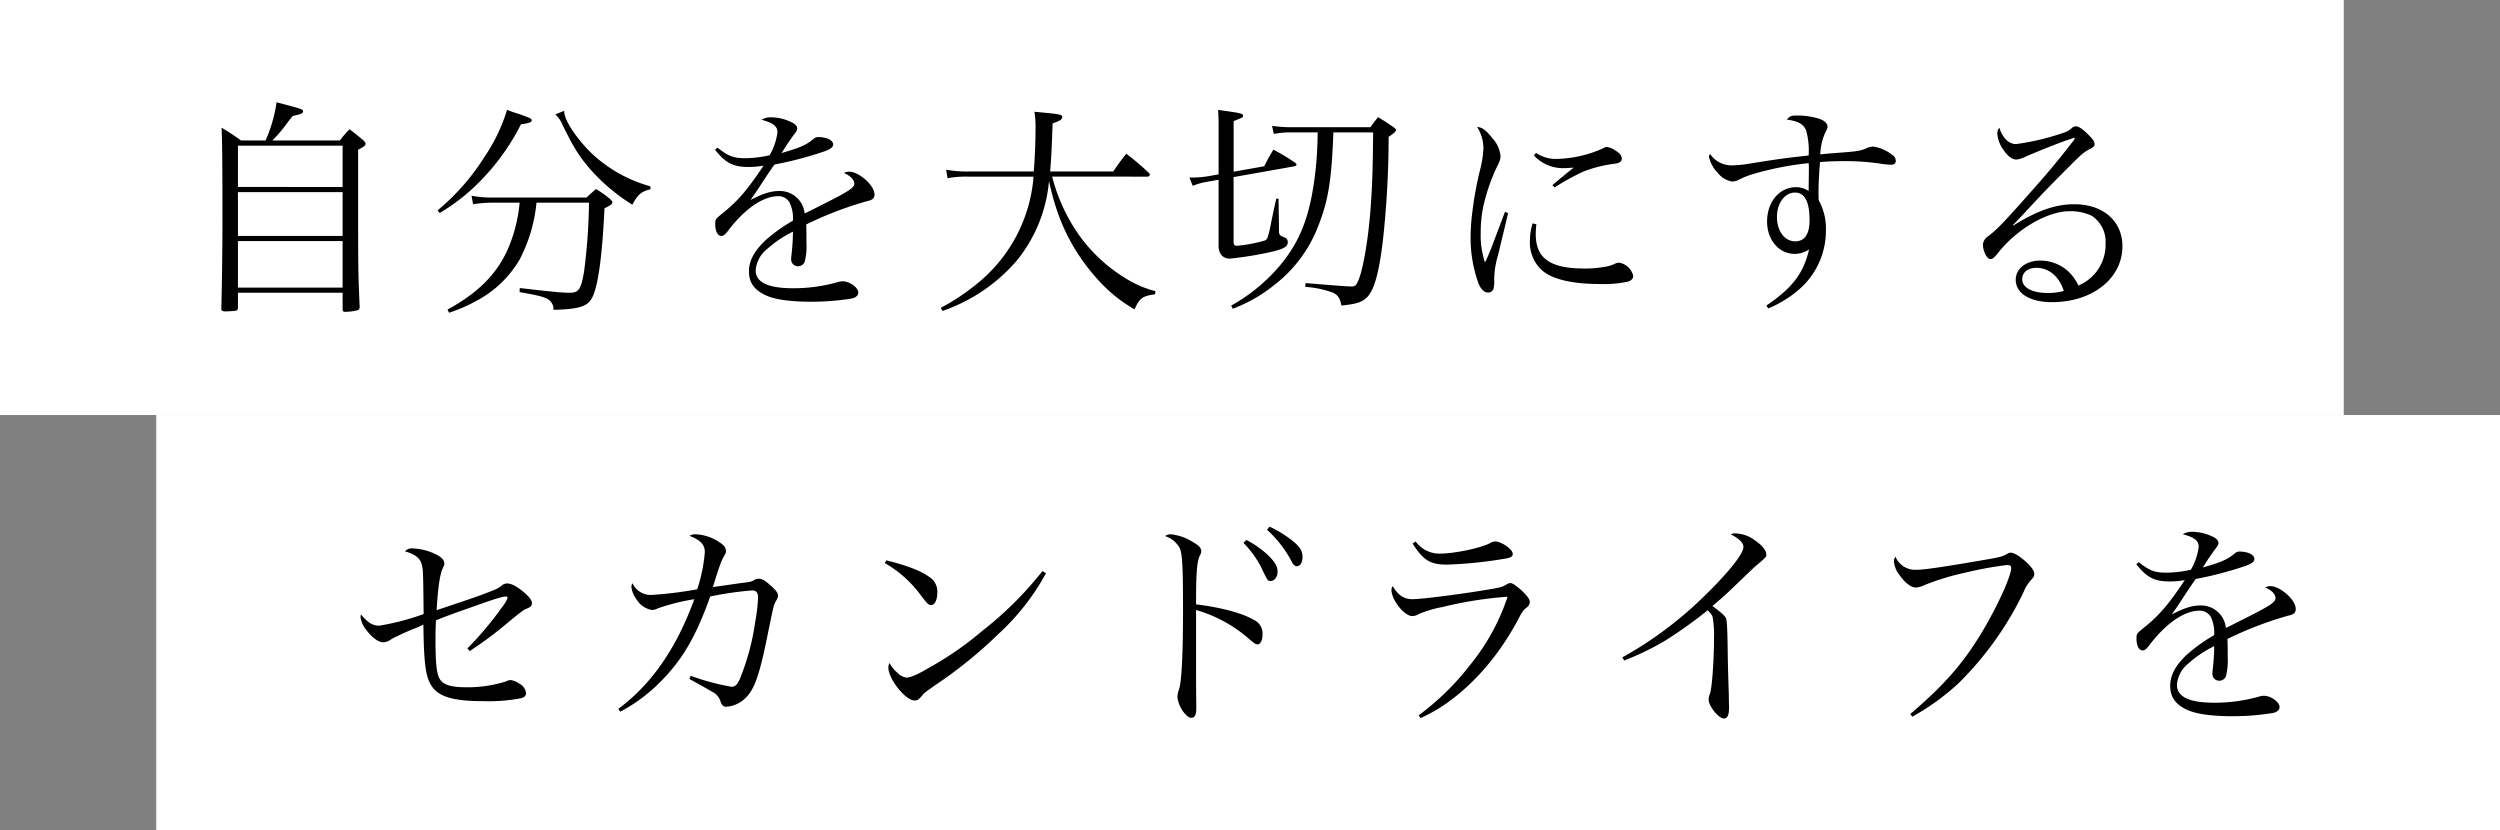 <svg xmlns="http://www.w3.org/2000/svg" width="512" height="170" viewBox="0 0 512 170">
  <rect x="0" y="0" width="512" height="170" fill="#808080" stroke="none"/>
  <g id="グループ_30821" data-name="グループ 30821" transform="translate(-61 -572)">
    <rect id="長方形_8157" data-name="長方形 8157" width="480" height="85" transform="translate(61 572)" fill="#fff"/>
    <rect id="長方形_8158" data-name="長方形 8158" width="480" height="85" transform="translate(93 657)" fill="#fff"/>
    <path id="パス_29922" data-name="パス 29922" d="M25.99,27.9a78.344,78.344,0,0,0,6.624-4.83c3.174-2.668,4.37-3.588,4.83-3.772,1.058-.414,1.288-.6,1.288-1.242,0-.552-.414-1.1-1.426-2.024-1.426-1.242-2.714-1.978-3.588-1.978a1.649,1.649,0,0,0-1.2.46c-.874.644-.874.644-3.4,1.61-1.38.552-4.554,1.61-9.89,3.4.23-4.232.644-7.268,1.2-8.464.368-.828.368-.828.368-1.1,0-.6-.46-1.2-1.38-1.7a11.806,11.806,0,0,0-5.106-1.38,1.761,1.761,0,0,0-1.564.6c1.978.552,3.036,1.334,3.4,2.576.322,1.15.322,1.564.414,10.258A49.651,49.651,0,0,1,7.452,22.7c-1.334,0-2.3-.6-3.726-2.3a3.4,3.4,0,0,0-.092.552,5.551,5.551,0,0,0,1.288,2.76c1.15,1.472,2.392,2.392,3.358,2.392A2.684,2.684,0,0,0,9.752,25.6a6.941,6.941,0,0,1,1.288-.69c.46-.23.966-.46,1.426-.69.874-.368,1.472-.644,1.794-.782a16.346,16.346,0,0,0,2.254-.966c.092,7.5.414,10.35,1.426,12.144,1.38,2.576,4.416,3.542,10.948,3.542a34.242,34.242,0,0,0,7.59-.6c.69-.138,1.058-.506,1.058-1.058a2.516,2.516,0,0,0-1.38-1.932,3.862,3.862,0,0,0-1.794-.736,2.424,2.424,0,0,0-.92.276,25.763,25.763,0,0,1-8.326,1.2c-2.9,0-4.508-.506-5.2-1.61-.69-1.058-.92-3.22-.92-7.866,0-1.334,0-2.116.092-4.232,1.84-.736,2.622-1.058,8.142-2.99,4-1.426,5.52-1.886,6.21-1.886a.314.314,0,0,1,.322.322,7.894,7.894,0,0,1-1.15,1.886A68.387,68.387,0,0,1,25.53,27.35Zm30.82,12.42A33,33,0,0,0,65.044,34.2c4.554-4.554,7.268-9.246,10.212-17.48a70.534,70.534,0,0,1,8.556-1.242c.874,0,1.242.414,1.242,1.518a36.756,36.756,0,0,1-.6,5.014,48.653,48.653,0,0,1-3.128,11.592c-.506,1.15-.966,1.61-1.7,1.61a47.457,47.457,0,0,1-8.372-2.254l-.276.644c2.576,1.426,4.14,2.3,4.646,2.622a3.184,3.184,0,0,1,1.748,2.024c.184.644.6,1.058,1.1,1.058a6.155,6.155,0,0,0,3.864-1.656c1.978-1.794,3.036-4.83,4.784-13.616,1.15-5.612,1.15-5.612,1.61-6.394.322-.6.414-.782.414-1.1,0-.552-.506-1.2-1.564-2.116-1.2-1.058-1.748-1.334-2.392-1.334a1.434,1.434,0,0,0-.92.276c-.736.368-.736.368-2.99.644-.6.092-3.864.552-5.474.782,1.288-4.186,1.748-5.428,2.208-6.21.414-.69.46-.828.46-1.15,0-.69-.322-1.15-1.288-1.794a9.52,9.52,0,0,0-4.876-1.656,2.329,2.329,0,0,0-1.288.322c2.254.874,3.128,1.794,3.128,3.312a31.622,31.622,0,0,1-1.564,7.636A81.273,81.273,0,0,1,63.3,16.4,4.089,4.089,0,0,1,59.34,14.01a1.341,1.341,0,0,0-.23.736,5.211,5.211,0,0,0,1.058,2.576,4.578,4.578,0,0,0,3.174,2.162,2.539,2.539,0,0,0,1.15-.322,44,44,0,0,1,7.5-1.886C68.4,27.212,63.25,34.71,56.442,39.724ZM111,9.87a23.837,23.837,0,0,1,7.5,6.762c1.242,1.61,1.472,1.84,1.978,1.84.782,0,1.288-1.058,1.288-2.576a3.533,3.533,0,0,0-1.564-3.128c-1.794-1.288-4.462-2.346-8.878-3.45Zm32.292,1.656a72.762,72.762,0,0,1-12.374,12.282,66.736,66.736,0,0,1-10.994,7.59c-2.254,1.334-3.68,1.932-4.462,1.932a2.983,2.983,0,0,1-1.84-.966,7,7,0,0,1-1.656-2.024,2.2,2.2,0,0,0-.23.92c0,2.346,3.5,6.762,5.382,6.762.6,0,.874-.23,1.61-1.1.322-.414.552-.6,2.714-2.116a90.95,90.95,0,0,0,12.926-10.488,47.849,47.849,0,0,0,9.66-12.374Zm31.464,9.016V19.484a28.492,28.492,0,0,1,10.81,5.888c1.15,1.012,1.426,1.15,1.794,1.15.6,0,1.012-.874,1.012-2.024a3.1,3.1,0,0,0-1.886-3.036c-2.254-1.334-6.716-2.53-11.73-3.128,0-6.624.184-8.74.782-10.028a1.548,1.548,0,0,0,.276-.828c0-.69-.46-1.2-1.748-1.932A10.373,10.373,0,0,0,169.6,3.982a2.024,2.024,0,0,0-1.2.368A5.279,5.279,0,0,1,171.35,6.7c.6,1.15.736,3.634.736,13.11,0,8.372-.276,14.122-.782,15.824a4.984,4.984,0,0,0-.368,1.7,6.624,6.624,0,0,0,1.2,2.99c.644.828,1.15,1.242,1.656,1.242.69,0,1.012-.6,1.012-1.978v-.828c-.046-1.2-.046-6.578-.046-9.2ZM184.46,5.73A20.771,20.771,0,0,1,188,10.56c1.426,2.99,1.426,2.99,2.024,2.99.782,0,1.426-.828,1.426-1.932s-.644-2.162-2.3-3.68a21.161,21.161,0,0,0-4.094-2.806Zm4.83-2.668a23.375,23.375,0,0,1,5.06,6.532c.368.69.644.92,1.058.92.69,0,1.15-.782,1.15-1.886,0-1.288-.6-2.208-2.346-3.542A22.563,22.563,0,0,0,189.8,2.418ZM219.1,5.868c2.208,3.45,3.588,4.324,7.038,4.324A85.777,85.777,0,0,0,237.866,9c1.334-.184,1.748-.46,1.748-1.012,0-.92-2.3-2.53-3.588-2.53a1.932,1.932,0,0,0-.966.276c-1.748,1.012-7.314,2.208-10.4,2.208a5.984,5.984,0,0,1-4.922-2.484Zm1.656,35.742c7.59-3.358,15-10.81,19.964-20.194.782-1.518,1.058-1.932,1.7-2.392a1.651,1.651,0,0,0,.69-1.15c0-.6-.552-1.334-1.84-2.53-1.058-.92-1.748-1.38-2.162-1.38a1.631,1.631,0,0,0-.736.276c-.92.552-1.288.644-3.772,1.058-5.98,1.012-13.754,1.978-15.548,1.978-1.7,0-2.944-.828-4-2.668a1.093,1.093,0,0,0-.276.782c0,2.024,2.622,5.336,4.232,5.336a2.494,2.494,0,0,0,1.38-.414,23.054,23.054,0,0,1,4.784-1.426,79.855,79.855,0,0,1,13.386-2.116,43.9,43.9,0,0,1-7.728,14.03A53.02,53.02,0,0,1,220.34,41.058ZM262.43,29.834a56.428,56.428,0,0,0,8.28-4,88.533,88.533,0,0,0,8.832-6.3c.69.736.874.966,1.012,1.426a21.424,21.424,0,0,1,.276,4.37c0,4.462-.414,10.166-.828,11.316a3.037,3.037,0,0,0-.276,1.2c0,1.334,2.07,3.864,3.128,3.864.736,0,1.058-.69,1.058-2.3,0-.276-.046-1.61-.046-2.622-.092-2.622-.184-5.566-.23-8.786-.046-4.14-.138-6.3-.322-6.762-.23-.552-1.012-1.242-2.806-2.576,1.978-1.656,2.254-1.886,5.474-4.968,3.266-3.128,3.266-3.128,3.726-3.5,1.794-1.518,1.84-1.61,1.84-2.024,0-.874-.828-1.932-2.392-2.99A6.873,6.873,0,0,0,285.2,3.8a2,2,0,0,0-.92.184c1.84,1.012,2.576,1.748,2.576,2.622,0,1.334-2.944,5.06-7.5,9.522a77.787,77.787,0,0,1-17.3,13.064Zm59.018,11.5a48.684,48.684,0,0,0,9.476-6.854,66.946,66.946,0,0,0,13.294-18.63,8.015,8.015,0,0,1,1.564-2.53c.552-.6.644-.782.644-1.242,0-.552-.46-1.242-1.426-2.208-1.38-1.288-2.668-2.116-3.358-2.116-.368,0-.368,0-.92.322-.966.506-1.288.6-5.336,1.288-7.774,1.334-11.546,1.886-13.064,1.886A4.38,4.38,0,0,1,318,8.582a1.586,1.586,0,0,0-.322.966,5.213,5.213,0,0,0,1.2,2.852c1.1,1.564,2.346,2.484,3.266,2.484a4.109,4.109,0,0,0,1.7-.46,50.563,50.563,0,0,1,8.418-2.576,74.11,74.11,0,0,1,8.51-1.564c.69,0,.92.138.92.6,0,1.564-2.484,7.13-5.474,12.282-4,6.854-7.958,11.454-15.18,17.618ZM367.31,10.1c2.116,2.714,3.726,3.542,6.854,3.542a17.442,17.442,0,0,0,3.082-.276c-3.266,4.922-5.29,7.314-8.556,9.89-1.288,1.058-1.334,1.1-1.334,2.07,0,1.472.506,2.438,1.242,2.438.46,0,.828-.276,1.7-1.472,3.312-4.232,6.946-6.67,9.982-6.67A2.618,2.618,0,0,1,382.628,21a7.743,7.743,0,0,1,.644,3.634,33.232,33.232,0,0,0-5.7,4.094c-2.254,2.162-3.312,4.14-3.312,6.3,0,2.254,1.058,3.772,3.4,4.876,1.84.874,5.014,1.334,9.338,1.334a51.134,51.134,0,0,0,8.234-.644c.92-.184,1.426-.644,1.426-1.242,0-1.012-1.794-2.3-3.22-2.3a3.4,3.4,0,0,0-.874.138,33.262,33.262,0,0,1-9.246,1.288c-5.152,0-7.682-1.2-7.682-3.68a6.156,6.156,0,0,1,2.254-4.278,23.378,23.378,0,0,1,5.382-3.634,43.939,43.939,0,0,1-.322,4.922,5.016,5.016,0,0,0-.046.782,1.379,1.379,0,0,0,1.472,1.38,1.459,1.459,0,0,0,1.288-.874,12.759,12.759,0,0,0,.368-3.956c0-1.978,0-2.254-.046-3.726a74.694,74.694,0,0,1,12.328-4.738c1.288-.276,1.656-.6,1.656-1.426,0-1.84-3.174-4.646-5.2-4.646a2.238,2.238,0,0,0-1.058.276c1.334.552,2.116,1.38,2.116,2.162,0,.828-1.1,1.564-5.658,3.864-3.726,1.886-3.726,1.886-4.508,2.254a5.1,5.1,0,0,0-5.152-4.6c-1.748,0-3.358.506-5.934,1.84.874-1.242,1.242-1.748,2.484-3.68,1.058-1.61,1.61-2.438,2.438-3.588a73.761,73.761,0,0,0,10.028-2.622c1.38-.46,1.978-.92,1.978-1.472,0-.874-1.288-1.518-3.082-1.518a1.29,1.29,0,0,0-.874.322c-1.518,1.288-2.76,1.84-6.624,2.944.322-.46.322-.46,1.15-1.794.368-.506.92-1.334,1.334-1.886.552-.69.736-1.012.736-1.334,0-.552-.506-1.058-1.656-1.518a9.731,9.731,0,0,0-3.588-.782,3.649,3.649,0,0,0-2.07.506c2.392.6,3.266,1.334,3.266,2.576a12.423,12.423,0,0,1-1.61,4.692,24.382,24.382,0,0,1-4.922.6c-2.484,0-3.542-.414-5.75-2.162Z" transform="translate(131.198 677.44)"/>
    <path id="パス_29921" data-name="パス 29921" d="M19.044,8.214A26.437,26.437,0,0,0,22.126,4.58c.23-.276.6-.782,1.1-1.38,1.7-.368,2.116-.552,2.116-.92,0-.46-.138-.506-5.428-1.886a29.262,29.262,0,0,1-2.254,7.82H12.65c-1.7-1.2-2.254-1.564-4-2.622.138,2.668.184,8,.184,19.228,0,4.968-.092,12.19-.23,17.756v.092c0,.414.23.552.874.552.506,0,1.84-.092,2.07-.138a.554.554,0,0,0,.46-.6V39.4H33.442V42.76c0,.414.138.552.506.552a11.345,11.345,0,0,0,2.53-.322c.322-.092.414-.23.46-.644-.322-7.314-.322-7.912-.322-23.874V10.1c1.15-.552,1.518-.874,1.518-1.2,0-.23-.138-.414-.46-.736-1.15-.966-1.518-1.242-2.806-2.254a19.231,19.231,0,0,0-1.978,2.3Zm-7.038,9.522V9.272H33.442v8.464Zm21.436,1.058v8.97H12.006v-8.97Zm0,10.028v9.522H12.006V28.822ZM83.9,20.956a118.348,118.348,0,0,1-1.012,14.122c-.6,3.588-1.1,4.324-2.9,4.324-1.564,0-3.5-.184-10.258-.966l-.046.828c3.634.644,4.692.92,5.474,1.288A2.4,2.4,0,0,1,76.636,42.9c5.428-.138,7.084-.736,8-2.668,1.15-2.392,1.978-8.418,2.438-18.124,1.288-.644,1.61-.874,1.61-1.242,0-.184-.138-.368-.506-.69A22.484,22.484,0,0,0,85.33,18.15c-.828.736-1.1.966-1.932,1.748H63.8a20.756,20.756,0,0,1-3.956-.368l.322,1.748a24.85,24.85,0,0,1,3.68-.322H69.69A30.736,30.736,0,0,1,67.3,30.432c-2.3,5.152-6.026,8.924-12.374,12.42l.322.644a31.8,31.8,0,0,0,5.336-2.3,22.34,22.34,0,0,0,9.062-8.51,31.589,31.589,0,0,0,3.5-11.73Zm-30.59,2.116a40.26,40.26,0,0,0,8.97-7.222A45.879,45.879,0,0,0,69.966,4.9c1.7-.23,2.208-.414,2.208-.828,0-.322-.414-.506-2.76-1.334-.506-.138-1.334-.414-2.3-.782a35.588,35.588,0,0,1-4.738,9.8A45.9,45.9,0,0,1,52.9,22.52ZM77,2.878a5.807,5.807,0,0,1,1.472,2.116c2.3,4.692,3.358,6.394,5.566,8.97a38.706,38.706,0,0,0,8.74,7.406c1.1-2.07,1.84-2.714,3.726-3.174l-.046-.6a28.508,28.508,0,0,1-10.4-5.336c-2.99-2.346-6.256-6.532-7.038-8.97a2.875,2.875,0,0,1-.184-1.15ZM109.71,10.1c2.116,2.714,3.726,3.542,6.854,3.542a17.442,17.442,0,0,0,3.082-.276c-3.266,4.922-5.29,7.314-8.556,9.89-1.288,1.058-1.334,1.1-1.334,2.07,0,1.472.506,2.438,1.242,2.438.46,0,.828-.276,1.7-1.472,3.312-4.232,6.946-6.67,9.982-6.67A2.618,2.618,0,0,1,125.028,21a7.743,7.743,0,0,1,.644,3.634,33.232,33.232,0,0,0-5.7,4.094c-2.254,2.162-3.312,4.14-3.312,6.3,0,2.254,1.058,3.772,3.4,4.876,1.84.874,5.014,1.334,9.338,1.334a51.133,51.133,0,0,0,8.234-.644c.92-.184,1.426-.644,1.426-1.242,0-1.012-1.794-2.3-3.22-2.3a3.4,3.4,0,0,0-.874.138,33.262,33.262,0,0,1-9.246,1.288c-5.152,0-7.682-1.2-7.682-3.68a6.156,6.156,0,0,1,2.254-4.278,23.379,23.379,0,0,1,5.382-3.634,43.94,43.94,0,0,1-.322,4.922,5.014,5.014,0,0,0-.046.782,1.379,1.379,0,0,0,1.472,1.38,1.459,1.459,0,0,0,1.288-.874,12.759,12.759,0,0,0,.368-3.956c0-1.978,0-2.254-.046-3.726a74.695,74.695,0,0,1,12.328-4.738c1.288-.276,1.656-.6,1.656-1.426,0-1.84-3.174-4.646-5.2-4.646a2.238,2.238,0,0,0-1.058.276c1.334.552,2.116,1.38,2.116,2.162,0,.828-1.1,1.564-5.658,3.864-3.726,1.886-3.726,1.886-4.508,2.254a5.1,5.1,0,0,0-5.152-4.6c-1.748,0-3.358.506-5.934,1.84.874-1.242,1.242-1.748,2.484-3.68,1.058-1.61,1.61-2.438,2.438-3.588a73.762,73.762,0,0,0,10.028-2.622c1.38-.46,1.978-.92,1.978-1.472,0-.874-1.288-1.518-3.082-1.518a1.29,1.29,0,0,0-.874.322c-1.518,1.288-2.76,1.84-6.624,2.944.322-.46.322-.46,1.15-1.794.368-.506.92-1.334,1.334-1.886.552-.69.736-1.012.736-1.334,0-.552-.506-1.058-1.656-1.518a9.731,9.731,0,0,0-3.588-.782,3.649,3.649,0,0,0-2.07.506c2.392.6,3.266,1.334,3.266,2.576a12.423,12.423,0,0,1-1.61,4.692,24.382,24.382,0,0,1-4.922.6c-2.484,0-3.542-.414-5.75-2.162Zm88.55,5.52a.468.468,0,0,0,.506-.414q0-.138-.276-.414a51.831,51.831,0,0,0-4.554-3.864c-1.2,1.518-1.564,2.024-2.668,3.634H178.342c.23-2.714.322-4.508.506-9.844,1.38-.46,1.978-.828,1.978-1.288,0-.552-.368-.6-5.7-1.1a19.82,19.82,0,0,1,.23,3.174c0,2.806-.138,6.348-.368,9.062h-13.2a23.509,23.509,0,0,1-4.738-.368l.276,1.748a20.492,20.492,0,0,1,4.278-.322h13.34A31.257,31.257,0,0,1,164.45,36.642a43.988,43.988,0,0,1-8.51,5.842l.368.644a36.478,36.478,0,0,0,5.98-2.714,34.845,34.845,0,0,0,9.292-7.682,29.969,29.969,0,0,0,6.532-16.238,49.275,49.275,0,0,0,2.254,7.774,40.046,40.046,0,0,0,7.406,12.052,30.07,30.07,0,0,0,7.866,6.486c.966-2.254,1.61-2.76,4.186-3.082l.092-.644A21.744,21.744,0,0,1,193.89,36.5a32.478,32.478,0,0,1-9.706-9.016,36.644,36.644,0,0,1-5.428-11.868Zm46.23-9.062c-.046,6.992-.184,11.224-.552,16.008-.506,6.394-1.564,12.328-2.53,14.444-.414.92-.644,1.1-1.288,1.1-.966,0-1.61-.046-9.476-.69l-.046.782a19.782,19.782,0,0,1,5.7,1.2c1.012.506,1.38,1.058,1.7,2.622,3.128-.322,4.186-.69,5.2-1.656,1.472-1.426,2.438-4.784,3.266-11.408a196.533,196.533,0,0,0,1.2-21.482c1.1-.736,1.518-1.15,1.518-1.426,0-.138-.184-.322-.506-.552-1.334-.92-1.748-1.2-3.174-2.07-.69.874-.92,1.15-1.564,2.07H227.654a27.781,27.781,0,0,1-3.864-.276l.368,1.656a16.969,16.969,0,0,1,3.5-.322h5.474c-.046,3.174-.138,4.6-.368,7.13-.966,9.246-2.9,14.628-6.992,19.688a35.543,35.543,0,0,1-10.35,8.648l.322.644a29.888,29.888,0,0,0,8.234-4.646,27.769,27.769,0,0,0,9.338-12.466c2.024-5.152,2.668-9.292,3.036-19Zm-28.566,8.05V4.258c1.886-.782,1.932-.782,1.932-1.1,0-.46-.368-.552-5.106-1.2.092,1.748.092,2.576.092,4v9.2l-2.346.414a20.5,20.5,0,0,1-2.9.23h-.736l.69,1.7a13.9,13.9,0,0,1,2.944-.828l2.346-.414V29.788c0,1.61.874,2.622,2.3,2.622a71.568,71.568,0,0,0,9.108-1.518c2.07-.552,2.76-1.012,2.76-1.84a.98.98,0,0,0-.6-.966c-.828-.322-.828-.322-1.012-.552-.184-.276-.184-.368-.184-1.15l-.092-6.256h-.46c-.46,2.024-.46,2.024-.92,4.232-.322,1.61-.414,2.116-.6,2.806-.322,1.2-.414,1.334-.782,1.518a28.7,28.7,0,0,1-5.842,1.1c-.414,0-.6-.23-.6-.828V15.712L228.39,13.5c.23-.046.414-.184.414-.322a.671.671,0,0,0-.23-.368,41.842,41.842,0,0,0-4.508-2.714c-.874,1.426-1.1,1.886-1.886,3.4Zm55.568,8.234-2.438,6.44a36.469,36.469,0,0,1-1.656,3.91,17.431,17.431,0,0,1-.874-6.072,25.231,25.231,0,0,1,.6-5.7,39.125,39.125,0,0,1,2.484-7.314c.92-1.84.966-2.024.966-2.76a6.209,6.209,0,0,0-1.7-3.634c-1.242-1.61-2.07-2.208-3.082-2.254a8.18,8.18,0,0,1,1.288,4.324,21.533,21.533,0,0,1-.644,4.278,70.381,70.381,0,0,0-1.61,8.694,41.447,41.447,0,0,0-.368,4.922,27.257,27.257,0,0,0,1.61,9.8c.506,1.242,1.2,1.886,1.978,1.886a1.131,1.131,0,0,0,1.1-.782,6.717,6.717,0,0,0,.138-1.978,18.09,18.09,0,0,1,.782-4.876c1.288-5.336,1.978-8.234,2.07-8.648ZM277.426,11.3a8.106,8.106,0,0,0,6.256,2.576c.414,0,.92-.046,1.886-.092-.736.552-2.3,1.84-4.37,3.588l.46.46a46.978,46.978,0,0,1,5.934-3.266,26.37,26.37,0,0,1,6.532-1.61c.966-.184,1.288-.46,1.288-1.058s-.46-1.15-1.426-1.7a3.5,3.5,0,0,0-1.61-.644c-.322,0-.414.046-1.012.368a24.426,24.426,0,0,1-9.246,2.07,7.2,7.2,0,0,1-4.278-1.242Zm-.276,13.892a12.47,12.47,0,0,0-.552,3.634,7.641,7.641,0,0,0,2.484,5.98c2.07,1.84,6.164,2.806,11.914,2.806a23.131,23.131,0,0,0,5.75-.506c.644-.23,1.012-.6,1.012-1.15a3.54,3.54,0,0,0-2.9-2.714,2.27,2.27,0,0,0-.69.138,7.166,7.166,0,0,1-2.438.736,21.709,21.709,0,0,1-3.91.322c-7.13,0-10.028-2.07-10.028-7.13a17.888,17.888,0,0,1,.138-1.932ZM325.4,42.622a23.444,23.444,0,0,0,6.854-4.37,15.945,15.945,0,0,0,4.968-11.684,12,12,0,0,0-1.472-6.118c-.046-.69-.046-1.242-.046-1.564,0-1.7.138-4.508.322-6.256,1.886-.138,3.22-.184,4.922-.184a49.106,49.106,0,0,1,7.084.46,18.435,18.435,0,0,0,2.484.276c.69,0,1.012-.276,1.012-.782a1.417,1.417,0,0,0-.736-1.242,8.124,8.124,0,0,0-3.91-1.7,4.206,4.206,0,0,0-1.7.506c-1.2.414-1.7.506-6.118.828-1.794.138-1.794.138-2.99.276A11.557,11.557,0,0,1,337.088,6.6c.414-.782.46-.874.46-1.242,0-.644-.644-1.242-1.748-1.61a15.377,15.377,0,0,0-4.462-.644c-1.242,0-1.564.138-2.116.828,2.346.322,3.45.966,3.956,2.254a15.4,15.4,0,0,1,.506,5.106c-4.692.506-6.348.736-11.776,1.61a24.556,24.556,0,0,1-3.956.414,5.344,5.344,0,0,1-4.462-2.346,1.537,1.537,0,0,0-.23.552,6.844,6.844,0,0,0,1.84,3.358,4.731,4.731,0,0,0,2.944,1.748,4.362,4.362,0,0,0,1.058-.23,17.066,17.066,0,0,1,2.99-1.242,63.014,63.014,0,0,1,11.592-2.3,8.821,8.821,0,0,1,.046.92c0,1.472-.046,4-.046,4.784a4.635,4.635,0,0,0-2.576-.782c-3.4,0-5.934,2.99-5.934,7.038,0,3.772,2.438,6.624,5.658,6.624a5.264,5.264,0,0,0,2.944-.92c-1.15,4.922-3.4,7.866-8.74,11.5Zm8.464-18.078c0,2.852-.966,4.324-2.944,4.324-2.162,0-3.726-2.116-3.726-5.014,0-2.806,1.61-4.968,3.68-4.968C332.9,18.886,333.868,20.726,333.868,24.544ZM387.642,7.8a1.932,1.932,0,0,0,.23-.092h.138a.045.045,0,0,1,.046-.046c.046,0,.138.092.138.092a2.571,2.571,0,0,1-.46.736c-3.634,4.692-5.382,6.716-10.994,13.018-3.91,4.324-4.646,5.06-6.394,6.394a2.2,2.2,0,0,0-.966,1.61c0,1.38.828,2.99,1.518,2.99.46,0,.782-.276,1.564-1.242,3.818-4.876,10.12-8.556,14.628-8.556a10.21,10.21,0,0,1,4.554.92,6.35,6.35,0,0,1,2.852,5.7,9.057,9.057,0,0,1-5.566,8.6,9.459,9.459,0,0,0-2.024-2.852,8.488,8.488,0,0,0-5.842-2.254c-2.852,0-4.968,1.656-4.968,3.91,0,2.806,2.9,4.6,7.406,4.6,8.326,0,14.444-4.876,14.444-11.454,0-5.152-3.956-8.6-9.844-8.6-3.864,0-7.59,1.288-12.512,4.37l-.092-.092c.966-.966.966-.966,5.382-5.7,2.162-2.3,3.864-4,6.762-6.9,2.024-2.024,2.484-2.392,3.818-3.082.552-.276.782-.552.782-.874,0-.552-.322-1.058-1.38-2.07-1.15-1.15-1.886-1.61-2.484-1.61a1.1,1.1,0,0,0-.644.23c-.966.828-1.058.828-2.852,1.426a50.117,50.117,0,0,1-8.694,1.978c-1.518,0-2.76-1.2-3.45-3.358a1.887,1.887,0,0,0-.414,1.2,6.571,6.571,0,0,0,1.288,3.4c.874,1.288,1.794,1.932,2.622,1.932a5.427,5.427,0,0,0,1.886-.6c3.174-1.38,7.5-3.082,9.292-3.634Zm-1.7,31.234a12.217,12.217,0,0,1-3.266.414c-3.22,0-5.244-1.1-5.244-2.806,0-1.426,1.15-2.346,2.9-2.346C382.9,34.3,385.02,36.09,385.94,39.034Z" transform="translate(97.726 592.555)"/>
  </g>
</svg>
